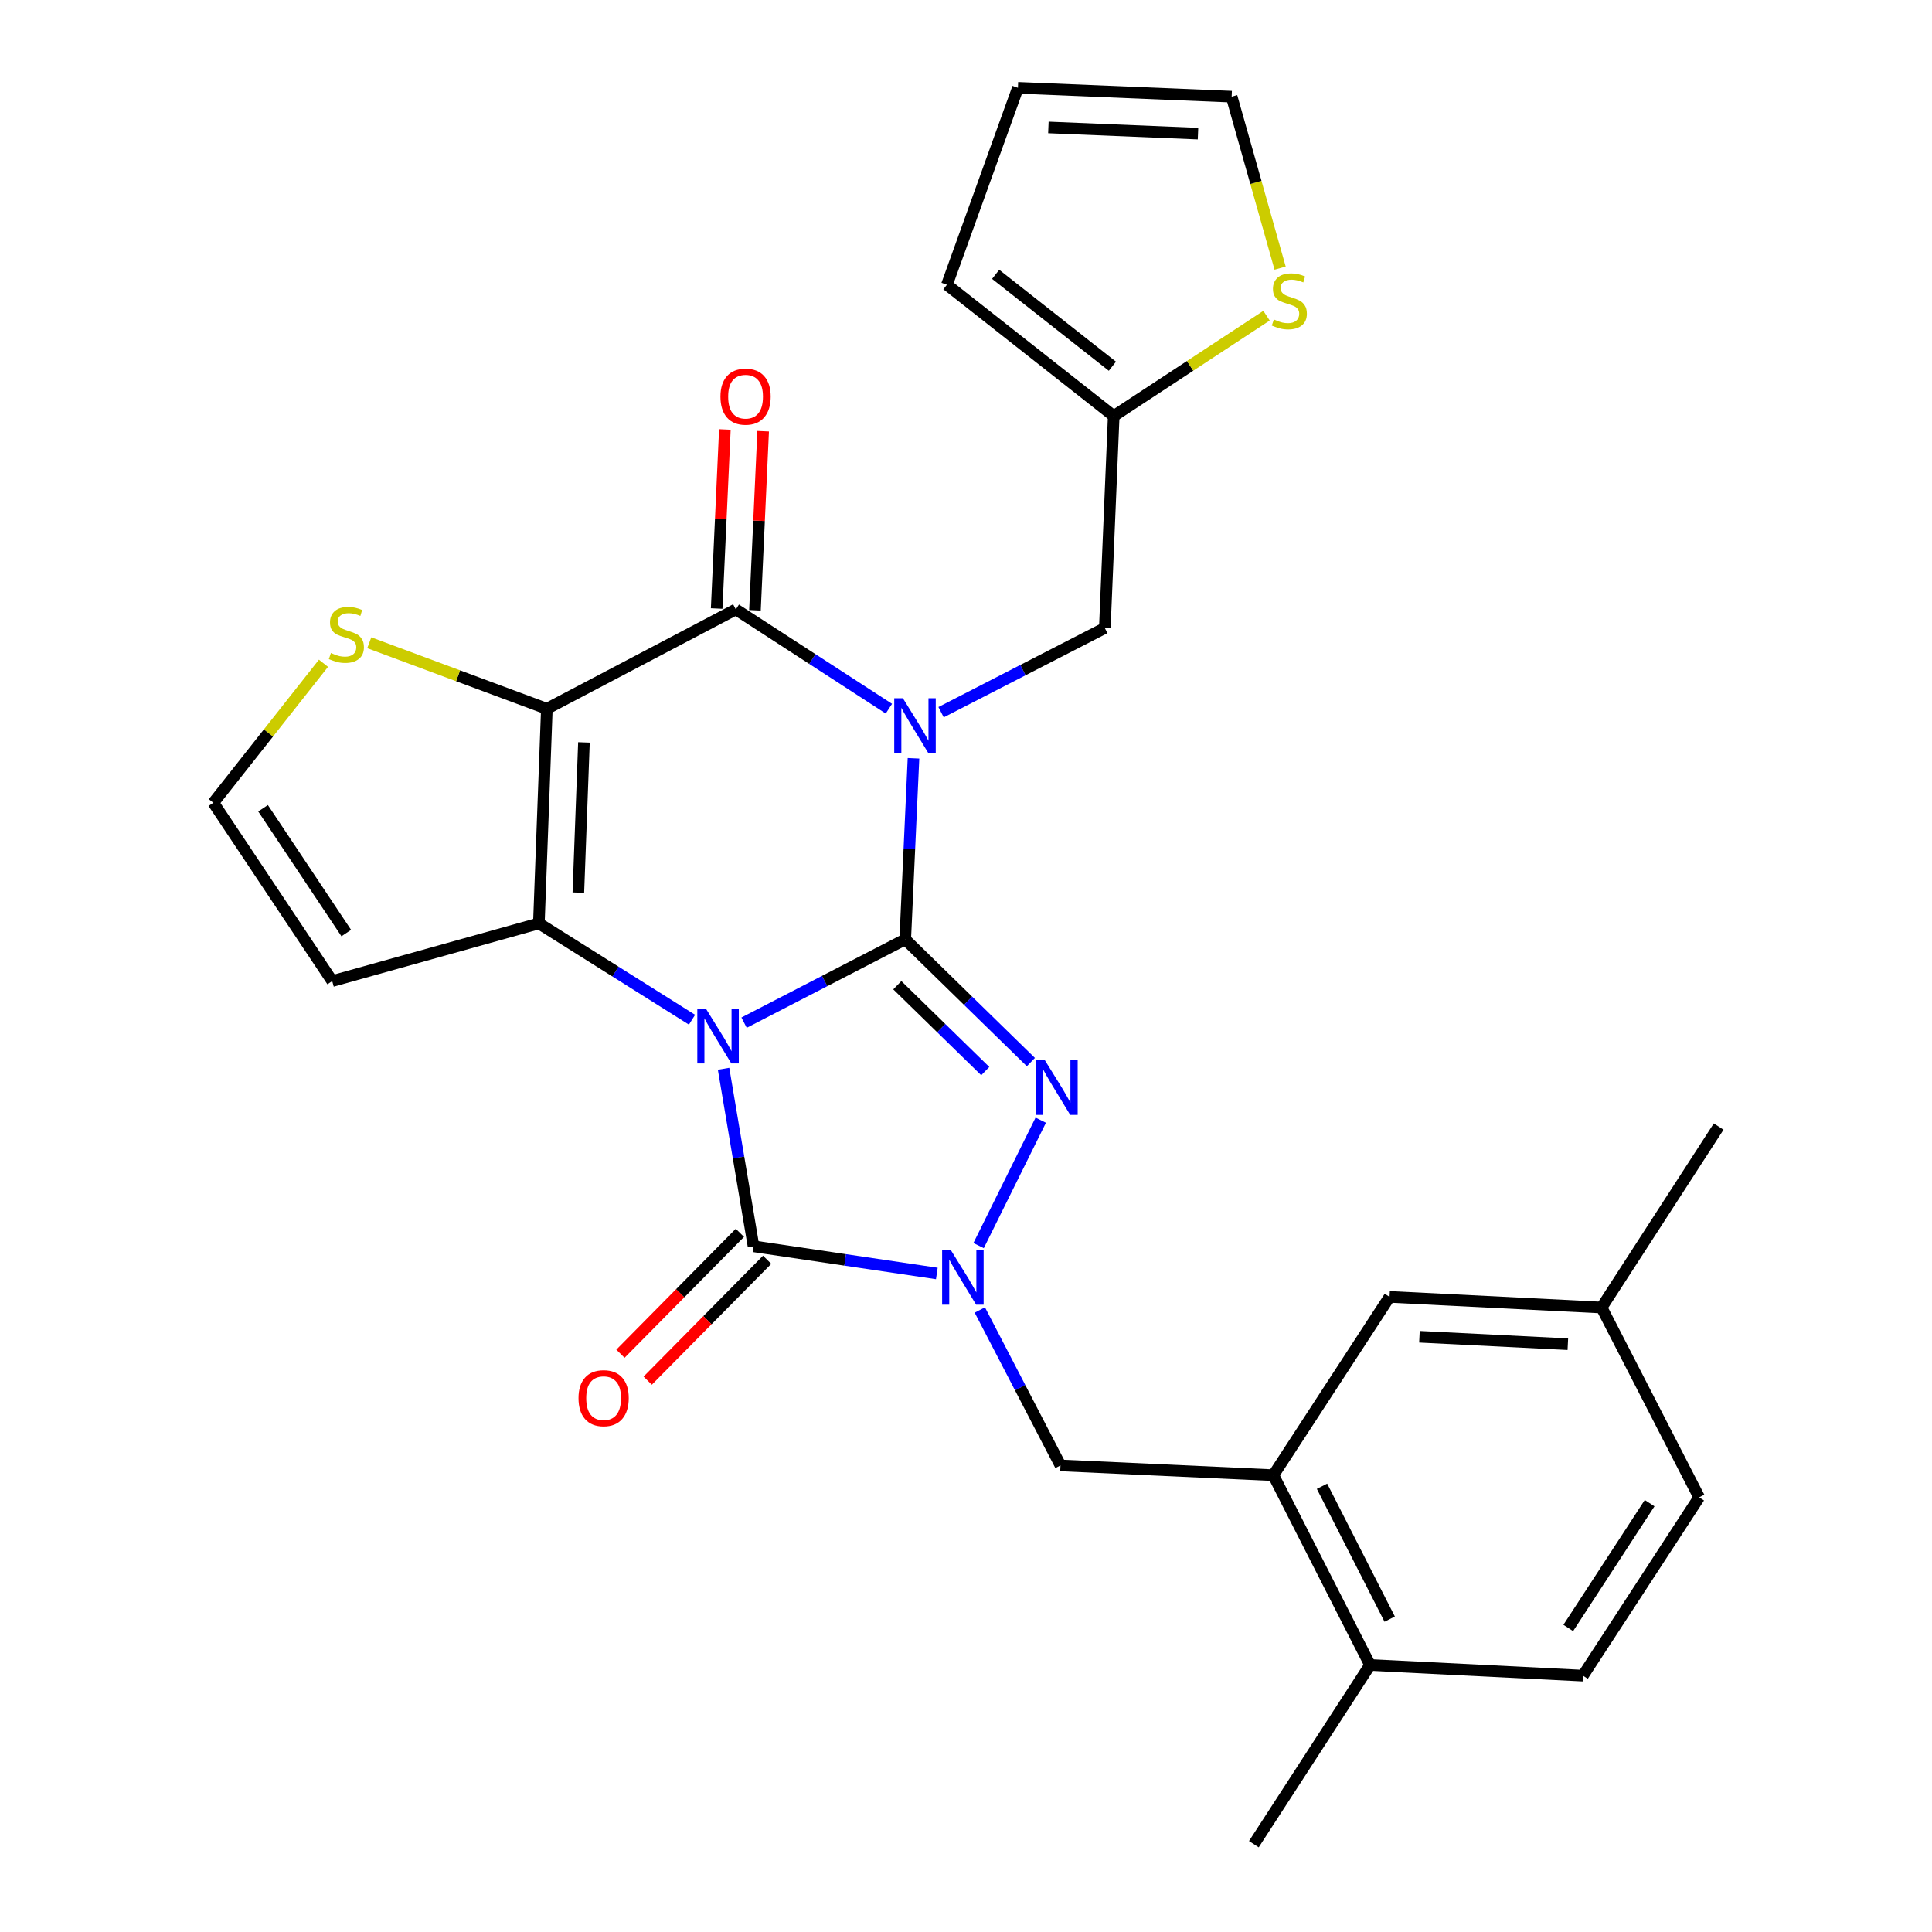 <?xml version='1.0' encoding='iso-8859-1'?>
<svg version='1.1' baseProfile='full'
              xmlns='http://www.w3.org/2000/svg'
                      xmlns:rdkit='http://www.rdkit.org/xml'
                      xmlns:xlink='http://www.w3.org/1999/xlink'
                  xml:space='preserve'
width='1000px' height='1000px' viewBox='0 0 1000 1000'>
<!-- END OF HEADER -->
<rect style='opacity:1.0;fill:#FFFFFF;stroke:none' width='1000' height='1000' x='0' y='0'> </rect>
<path class='bond-0' d='M 385.133,529.32 L 426.841,507.773' style='fill:none;fill-rule:evenodd;stroke:#0000FF;stroke-width:6px;stroke-linecap:butt;stroke-linejoin:miter;stroke-opacity:1' />
<path class='bond-0' d='M 426.841,507.773 L 468.55,486.226' style='fill:none;fill-rule:evenodd;stroke:#000000;stroke-width:6px;stroke-linecap:butt;stroke-linejoin:miter;stroke-opacity:1' />
<path class='bond-2' d='M 358.187,527.8 L 318.551,502.875' style='fill:none;fill-rule:evenodd;stroke:#0000FF;stroke-width:6px;stroke-linecap:butt;stroke-linejoin:miter;stroke-opacity:1' />
<path class='bond-2' d='M 318.551,502.875 L 278.915,477.95' style='fill:none;fill-rule:evenodd;stroke:#000000;stroke-width:6px;stroke-linecap:butt;stroke-linejoin:miter;stroke-opacity:1' />
<path class='bond-5' d='M 374.521,553.195 L 382.273,599.139' style='fill:none;fill-rule:evenodd;stroke:#0000FF;stroke-width:6px;stroke-linecap:butt;stroke-linejoin:miter;stroke-opacity:1' />
<path class='bond-5' d='M 382.273,599.139 L 390.025,645.083' style='fill:none;fill-rule:evenodd;stroke:#000000;stroke-width:6px;stroke-linecap:butt;stroke-linejoin:miter;stroke-opacity:1' />
<path class='bond-1' d='M 468.55,486.226 L 470.688,439.361' style='fill:none;fill-rule:evenodd;stroke:#000000;stroke-width:6px;stroke-linecap:butt;stroke-linejoin:miter;stroke-opacity:1' />
<path class='bond-1' d='M 470.688,439.361 L 472.825,392.497' style='fill:none;fill-rule:evenodd;stroke:#0000FF;stroke-width:6px;stroke-linecap:butt;stroke-linejoin:miter;stroke-opacity:1' />
<path class='bond-4' d='M 468.55,486.226 L 501.066,517.979' style='fill:none;fill-rule:evenodd;stroke:#000000;stroke-width:6px;stroke-linecap:butt;stroke-linejoin:miter;stroke-opacity:1' />
<path class='bond-4' d='M 501.066,517.979 L 533.581,549.732' style='fill:none;fill-rule:evenodd;stroke:#0000FF;stroke-width:6px;stroke-linecap:butt;stroke-linejoin:miter;stroke-opacity:1' />
<path class='bond-4' d='M 464.447,509.942 L 487.207,532.17' style='fill:none;fill-rule:evenodd;stroke:#000000;stroke-width:6px;stroke-linecap:butt;stroke-linejoin:miter;stroke-opacity:1' />
<path class='bond-4' d='M 487.207,532.17 L 509.968,554.397' style='fill:none;fill-rule:evenodd;stroke:#0000FF;stroke-width:6px;stroke-linecap:butt;stroke-linejoin:miter;stroke-opacity:1' />
<path class='bond-10' d='M 487.099,368.627 L 529.473,346.846' style='fill:none;fill-rule:evenodd;stroke:#0000FF;stroke-width:6px;stroke-linecap:butt;stroke-linejoin:miter;stroke-opacity:1' />
<path class='bond-10' d='M 529.473,346.846 L 571.847,325.065' style='fill:none;fill-rule:evenodd;stroke:#000000;stroke-width:6px;stroke-linecap:butt;stroke-linejoin:miter;stroke-opacity:1' />
<path class='bond-30' d='M 460.094,366.81 L 420.475,341.116' style='fill:none;fill-rule:evenodd;stroke:#0000FF;stroke-width:6px;stroke-linecap:butt;stroke-linejoin:miter;stroke-opacity:1' />
<path class='bond-30' d='M 420.475,341.116 L 380.857,315.423' style='fill:none;fill-rule:evenodd;stroke:#000000;stroke-width:6px;stroke-linecap:butt;stroke-linejoin:miter;stroke-opacity:1' />
<path class='bond-3' d='M 278.915,477.95 L 283.047,366.862' style='fill:none;fill-rule:evenodd;stroke:#000000;stroke-width:6px;stroke-linecap:butt;stroke-linejoin:miter;stroke-opacity:1' />
<path class='bond-3' d='M 299.356,462.024 L 302.249,384.262' style='fill:none;fill-rule:evenodd;stroke:#000000;stroke-width:6px;stroke-linecap:butt;stroke-linejoin:miter;stroke-opacity:1' />
<path class='bond-11' d='M 278.915,477.95 L 171.948,507.802' style='fill:none;fill-rule:evenodd;stroke:#000000;stroke-width:6px;stroke-linecap:butt;stroke-linejoin:miter;stroke-opacity:1' />
<path class='bond-7' d='M 283.047,366.862 L 380.857,315.423' style='fill:none;fill-rule:evenodd;stroke:#000000;stroke-width:6px;stroke-linecap:butt;stroke-linejoin:miter;stroke-opacity:1' />
<path class='bond-8' d='M 283.047,366.862 L 237.091,349.775' style='fill:none;fill-rule:evenodd;stroke:#000000;stroke-width:6px;stroke-linecap:butt;stroke-linejoin:miter;stroke-opacity:1' />
<path class='bond-8' d='M 237.091,349.775 L 191.134,332.687' style='fill:none;fill-rule:evenodd;stroke:#CCCC00;stroke-width:6px;stroke-linecap:butt;stroke-linejoin:miter;stroke-opacity:1' />
<path class='bond-28' d='M 538.69,579.801 L 506.521,644.72' style='fill:none;fill-rule:evenodd;stroke:#0000FF;stroke-width:6px;stroke-linecap:butt;stroke-linejoin:miter;stroke-opacity:1' />
<path class='bond-6' d='M 390.025,645.083 L 437.463,652.117' style='fill:none;fill-rule:evenodd;stroke:#000000;stroke-width:6px;stroke-linecap:butt;stroke-linejoin:miter;stroke-opacity:1' />
<path class='bond-6' d='M 437.463,652.117 L 484.902,659.151' style='fill:none;fill-rule:evenodd;stroke:#0000FF;stroke-width:6px;stroke-linecap:butt;stroke-linejoin:miter;stroke-opacity:1' />
<path class='bond-16' d='M 382.97,638.113 L 352.056,669.4' style='fill:none;fill-rule:evenodd;stroke:#000000;stroke-width:6px;stroke-linecap:butt;stroke-linejoin:miter;stroke-opacity:1' />
<path class='bond-16' d='M 352.056,669.4 L 321.141,700.688' style='fill:none;fill-rule:evenodd;stroke:#FF0000;stroke-width:6px;stroke-linecap:butt;stroke-linejoin:miter;stroke-opacity:1' />
<path class='bond-16' d='M 397.08,652.054 L 366.165,683.342' style='fill:none;fill-rule:evenodd;stroke:#000000;stroke-width:6px;stroke-linecap:butt;stroke-linejoin:miter;stroke-opacity:1' />
<path class='bond-16' d='M 366.165,683.342 L 335.251,714.629' style='fill:none;fill-rule:evenodd;stroke:#FF0000;stroke-width:6px;stroke-linecap:butt;stroke-linejoin:miter;stroke-opacity:1' />
<path class='bond-9' d='M 507.153,678.052 L 528.029,718.274' style='fill:none;fill-rule:evenodd;stroke:#0000FF;stroke-width:6px;stroke-linecap:butt;stroke-linejoin:miter;stroke-opacity:1' />
<path class='bond-9' d='M 528.029,718.274 L 548.905,758.497' style='fill:none;fill-rule:evenodd;stroke:#000000;stroke-width:6px;stroke-linecap:butt;stroke-linejoin:miter;stroke-opacity:1' />
<path class='bond-17' d='M 390.764,315.876 L 392.886,269.537' style='fill:none;fill-rule:evenodd;stroke:#000000;stroke-width:6px;stroke-linecap:butt;stroke-linejoin:miter;stroke-opacity:1' />
<path class='bond-17' d='M 392.886,269.537 L 395.008,223.199' style='fill:none;fill-rule:evenodd;stroke:#FF0000;stroke-width:6px;stroke-linecap:butt;stroke-linejoin:miter;stroke-opacity:1' />
<path class='bond-17' d='M 370.949,314.969 L 373.072,268.63' style='fill:none;fill-rule:evenodd;stroke:#000000;stroke-width:6px;stroke-linecap:butt;stroke-linejoin:miter;stroke-opacity:1' />
<path class='bond-17' d='M 373.072,268.63 L 375.194,222.291' style='fill:none;fill-rule:evenodd;stroke:#FF0000;stroke-width:6px;stroke-linecap:butt;stroke-linejoin:miter;stroke-opacity:1' />
<path class='bond-29' d='M 167.429,343.304 L 138.927,379.409' style='fill:none;fill-rule:evenodd;stroke:#CCCC00;stroke-width:6px;stroke-linecap:butt;stroke-linejoin:miter;stroke-opacity:1' />
<path class='bond-29' d='M 138.927,379.409 L 110.426,415.513' style='fill:none;fill-rule:evenodd;stroke:#000000;stroke-width:6px;stroke-linecap:butt;stroke-linejoin:miter;stroke-opacity:1' />
<path class='bond-12' d='M 548.905,758.497 L 659.089,763.555' style='fill:none;fill-rule:evenodd;stroke:#000000;stroke-width:6px;stroke-linecap:butt;stroke-linejoin:miter;stroke-opacity:1' />
<path class='bond-13' d='M 571.847,325.065 L 576.454,215.343' style='fill:none;fill-rule:evenodd;stroke:#000000;stroke-width:6px;stroke-linecap:butt;stroke-linejoin:miter;stroke-opacity:1' />
<path class='bond-14' d='M 171.948,507.802 L 110.426,415.513' style='fill:none;fill-rule:evenodd;stroke:#000000;stroke-width:6px;stroke-linecap:butt;stroke-linejoin:miter;stroke-opacity:1' />
<path class='bond-14' d='M 179.224,482.956 L 136.158,418.354' style='fill:none;fill-rule:evenodd;stroke:#000000;stroke-width:6px;stroke-linecap:butt;stroke-linejoin:miter;stroke-opacity:1' />
<path class='bond-18' d='M 659.089,763.555 L 709.14,861.794' style='fill:none;fill-rule:evenodd;stroke:#000000;stroke-width:6px;stroke-linecap:butt;stroke-linejoin:miter;stroke-opacity:1' />
<path class='bond-18' d='M 684.27,769.286 L 719.306,838.054' style='fill:none;fill-rule:evenodd;stroke:#000000;stroke-width:6px;stroke-linecap:butt;stroke-linejoin:miter;stroke-opacity:1' />
<path class='bond-19' d='M 659.089,763.555 L 719.234,671.266' style='fill:none;fill-rule:evenodd;stroke:#000000;stroke-width:6px;stroke-linecap:butt;stroke-linejoin:miter;stroke-opacity:1' />
<path class='bond-15' d='M 576.454,215.343 L 616.004,189.371' style='fill:none;fill-rule:evenodd;stroke:#000000;stroke-width:6px;stroke-linecap:butt;stroke-linejoin:miter;stroke-opacity:1' />
<path class='bond-15' d='M 616.004,189.371 L 655.555,163.398' style='fill:none;fill-rule:evenodd;stroke:#CCCC00;stroke-width:6px;stroke-linecap:butt;stroke-linejoin:miter;stroke-opacity:1' />
<path class='bond-21' d='M 576.454,215.343 L 490.126,147.385' style='fill:none;fill-rule:evenodd;stroke:#000000;stroke-width:6px;stroke-linecap:butt;stroke-linejoin:miter;stroke-opacity:1' />
<path class='bond-21' d='M 575.774,189.564 L 515.345,141.994' style='fill:none;fill-rule:evenodd;stroke:#000000;stroke-width:6px;stroke-linecap:butt;stroke-linejoin:miter;stroke-opacity:1' />
<path class='bond-20' d='M 662.587,138.786 L 650.045,94.412' style='fill:none;fill-rule:evenodd;stroke:#CCCC00;stroke-width:6px;stroke-linecap:butt;stroke-linejoin:miter;stroke-opacity:1' />
<path class='bond-20' d='M 650.045,94.412 L 637.502,50.039' style='fill:none;fill-rule:evenodd;stroke:#000000;stroke-width:6px;stroke-linecap:butt;stroke-linejoin:miter;stroke-opacity:1' />
<path class='bond-23' d='M 709.14,861.794 L 819.325,867.304' style='fill:none;fill-rule:evenodd;stroke:#000000;stroke-width:6px;stroke-linecap:butt;stroke-linejoin:miter;stroke-opacity:1' />
<path class='bond-26' d='M 709.14,861.794 L 648.995,954.545' style='fill:none;fill-rule:evenodd;stroke:#000000;stroke-width:6px;stroke-linecap:butt;stroke-linejoin:miter;stroke-opacity:1' />
<path class='bond-24' d='M 719.234,671.266 L 828.967,676.776' style='fill:none;fill-rule:evenodd;stroke:#000000;stroke-width:6px;stroke-linecap:butt;stroke-linejoin:miter;stroke-opacity:1' />
<path class='bond-24' d='M 734.699,691.903 L 811.512,695.759' style='fill:none;fill-rule:evenodd;stroke:#000000;stroke-width:6px;stroke-linecap:butt;stroke-linejoin:miter;stroke-opacity:1' />
<path class='bond-31' d='M 637.502,50.039 L 526.866,45.455' style='fill:none;fill-rule:evenodd;stroke:#000000;stroke-width:6px;stroke-linecap:butt;stroke-linejoin:miter;stroke-opacity:1' />
<path class='bond-31' d='M 620.085,69.169 L 542.64,65.96' style='fill:none;fill-rule:evenodd;stroke:#000000;stroke-width:6px;stroke-linecap:butt;stroke-linejoin:miter;stroke-opacity:1' />
<path class='bond-22' d='M 490.126,147.385 L 526.866,45.455' style='fill:none;fill-rule:evenodd;stroke:#000000;stroke-width:6px;stroke-linecap:butt;stroke-linejoin:miter;stroke-opacity:1' />
<path class='bond-32' d='M 819.325,867.304 L 879.48,775.015' style='fill:none;fill-rule:evenodd;stroke:#000000;stroke-width:6px;stroke-linecap:butt;stroke-linejoin:miter;stroke-opacity:1' />
<path class='bond-32' d='M 811.731,842.629 L 853.84,778.027' style='fill:none;fill-rule:evenodd;stroke:#000000;stroke-width:6px;stroke-linecap:butt;stroke-linejoin:miter;stroke-opacity:1' />
<path class='bond-25' d='M 828.967,676.776 L 879.48,775.015' style='fill:none;fill-rule:evenodd;stroke:#000000;stroke-width:6px;stroke-linecap:butt;stroke-linejoin:miter;stroke-opacity:1' />
<path class='bond-27' d='M 828.967,676.776 L 889.574,583.109' style='fill:none;fill-rule:evenodd;stroke:#000000;stroke-width:6px;stroke-linecap:butt;stroke-linejoin:miter;stroke-opacity:1' />
<path  class='atom-0' d='M 365.406 522.116
L 374.686 537.116
Q 375.606 538.596, 377.086 541.276
Q 378.566 543.956, 378.646 544.116
L 378.646 522.116
L 382.406 522.116
L 382.406 550.436
L 378.526 550.436
L 368.566 534.036
Q 367.406 532.116, 366.166 529.916
Q 364.966 527.716, 364.606 527.036
L 364.606 550.436
L 360.926 550.436
L 360.926 522.116
L 365.406 522.116
' fill='#0000FF'/>
<path  class='atom-2' d='M 467.337 361.407
L 476.617 376.407
Q 477.537 377.887, 479.017 380.567
Q 480.497 383.247, 480.577 383.407
L 480.577 361.407
L 484.337 361.407
L 484.337 389.727
L 480.457 389.727
L 470.497 373.327
Q 469.337 371.407, 468.097 369.207
Q 466.897 367.007, 466.537 366.327
L 466.537 389.727
L 462.857 389.727
L 462.857 361.407
L 467.337 361.407
' fill='#0000FF'/>
<path  class='atom-5' d='M 540.805 548.74
L 550.085 563.74
Q 551.005 565.22, 552.485 567.9
Q 553.965 570.58, 554.045 570.74
L 554.045 548.74
L 557.805 548.74
L 557.805 577.06
L 553.925 577.06
L 543.965 560.66
Q 542.805 558.74, 541.565 556.54
Q 540.365 554.34, 540.005 553.66
L 540.005 577.06
L 536.325 577.06
L 536.325 548.74
L 540.805 548.74
' fill='#0000FF'/>
<path  class='atom-7' d='M 492.12 646.99
L 501.4 661.99
Q 502.32 663.47, 503.8 666.15
Q 505.28 668.83, 505.36 668.99
L 505.36 646.99
L 509.12 646.99
L 509.12 675.31
L 505.24 675.31
L 495.28 658.91
Q 494.12 656.99, 492.88 654.79
Q 491.68 652.59, 491.32 651.91
L 491.32 675.31
L 487.64 675.31
L 487.64 646.99
L 492.12 646.99
' fill='#0000FF'/>
<path  class='atom-9' d='M 171.287 338.002
Q 171.607 338.122, 172.927 338.682
Q 174.247 339.242, 175.687 339.602
Q 177.167 339.922, 178.607 339.922
Q 181.287 339.922, 182.847 338.642
Q 184.407 337.322, 184.407 335.042
Q 184.407 333.482, 183.607 332.522
Q 182.847 331.562, 181.647 331.042
Q 180.447 330.522, 178.447 329.922
Q 175.927 329.162, 174.407 328.442
Q 172.927 327.722, 171.847 326.202
Q 170.807 324.682, 170.807 322.122
Q 170.807 318.562, 173.207 316.362
Q 175.647 314.162, 180.447 314.162
Q 183.727 314.162, 187.447 315.722
L 186.527 318.802
Q 183.127 317.402, 180.567 317.402
Q 177.807 317.402, 176.287 318.562
Q 174.767 319.682, 174.807 321.642
Q 174.807 323.162, 175.567 324.082
Q 176.367 325.002, 177.487 325.522
Q 178.647 326.042, 180.567 326.642
Q 183.127 327.442, 184.647 328.242
Q 186.167 329.042, 187.247 330.682
Q 188.367 332.282, 188.367 335.042
Q 188.367 338.962, 185.727 341.082
Q 183.127 343.162, 178.767 343.162
Q 176.247 343.162, 174.327 342.602
Q 172.447 342.082, 170.207 341.162
L 171.287 338.002
' fill='#CCCC00'/>
<path  class='atom-16' d='M 659.354 165.37
Q 659.674 165.49, 660.994 166.05
Q 662.314 166.61, 663.754 166.97
Q 665.234 167.29, 666.674 167.29
Q 669.354 167.29, 670.914 166.01
Q 672.474 164.69, 672.474 162.41
Q 672.474 160.85, 671.674 159.89
Q 670.914 158.93, 669.714 158.41
Q 668.514 157.89, 666.514 157.29
Q 663.994 156.53, 662.474 155.81
Q 660.994 155.09, 659.914 153.57
Q 658.874 152.05, 658.874 149.49
Q 658.874 145.93, 661.274 143.73
Q 663.714 141.53, 668.514 141.53
Q 671.794 141.53, 675.514 143.09
L 674.594 146.17
Q 671.194 144.77, 668.634 144.77
Q 665.874 144.77, 664.354 145.93
Q 662.834 147.05, 662.874 149.01
Q 662.874 150.53, 663.634 151.45
Q 664.434 152.37, 665.554 152.89
Q 666.714 153.41, 668.634 154.01
Q 671.194 154.81, 672.714 155.61
Q 674.234 156.41, 675.314 158.05
Q 676.434 159.65, 676.434 162.41
Q 676.434 166.33, 673.794 168.45
Q 671.194 170.53, 666.834 170.53
Q 664.314 170.53, 662.394 169.97
Q 660.514 169.45, 658.274 168.53
L 659.354 165.37
' fill='#CCCC00'/>
<path  class='atom-17' d='M 299.436 723.689
Q 299.436 716.889, 302.796 713.089
Q 306.156 709.289, 312.436 709.289
Q 318.716 709.289, 322.076 713.089
Q 325.436 716.889, 325.436 723.689
Q 325.436 730.569, 322.036 734.489
Q 318.636 738.369, 312.436 738.369
Q 306.196 738.369, 302.796 734.489
Q 299.436 730.609, 299.436 723.689
M 312.436 735.169
Q 316.756 735.169, 319.076 732.289
Q 321.436 729.369, 321.436 723.689
Q 321.436 718.129, 319.076 715.329
Q 316.756 712.489, 312.436 712.489
Q 308.116 712.489, 305.756 715.289
Q 303.436 718.089, 303.436 723.689
Q 303.436 729.409, 305.756 732.289
Q 308.116 735.169, 312.436 735.169
' fill='#FF0000'/>
<path  class='atom-18' d='M 372.904 205.307
Q 372.904 198.507, 376.264 194.707
Q 379.624 190.907, 385.904 190.907
Q 392.184 190.907, 395.544 194.707
Q 398.904 198.507, 398.904 205.307
Q 398.904 212.187, 395.504 216.107
Q 392.104 219.987, 385.904 219.987
Q 379.664 219.987, 376.264 216.107
Q 372.904 212.227, 372.904 205.307
M 385.904 216.787
Q 390.224 216.787, 392.544 213.907
Q 394.904 210.987, 394.904 205.307
Q 394.904 199.747, 392.544 196.947
Q 390.224 194.107, 385.904 194.107
Q 381.584 194.107, 379.224 196.907
Q 376.904 199.707, 376.904 205.307
Q 376.904 211.027, 379.224 213.907
Q 381.584 216.787, 385.904 216.787
' fill='#FF0000'/>
</svg>
